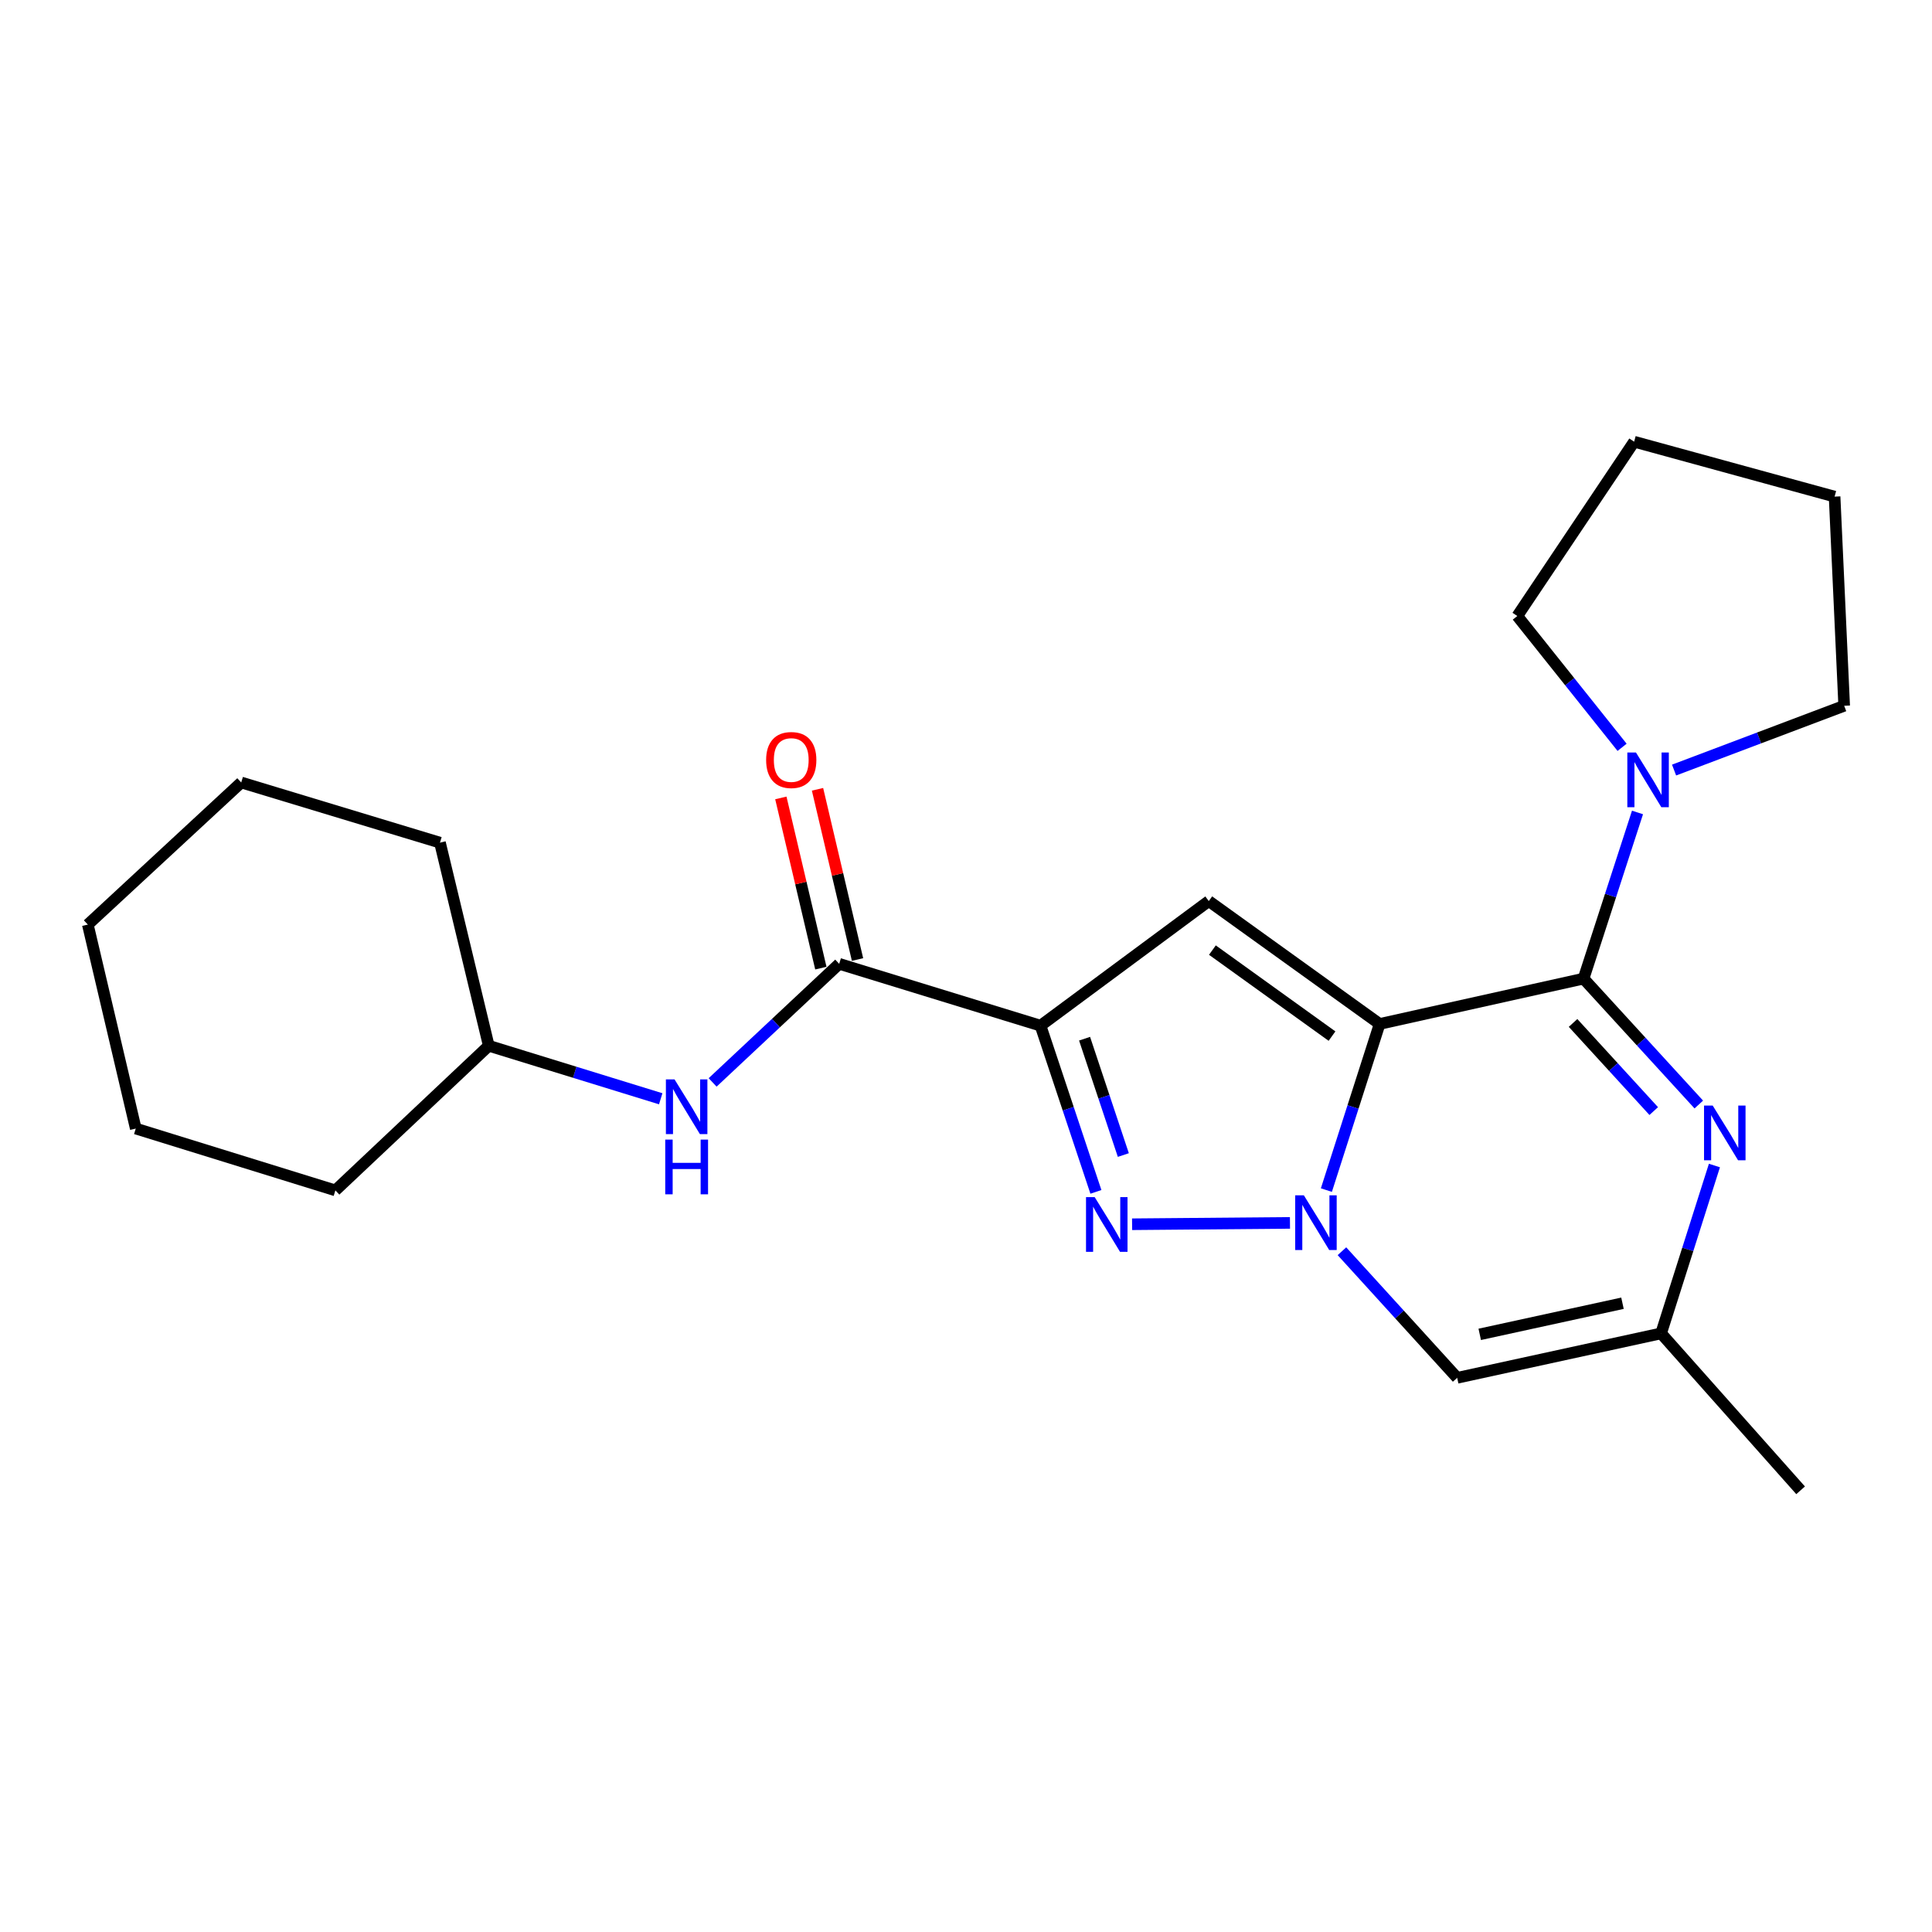 <?xml version='1.0' encoding='iso-8859-1'?>
<svg version='1.1' baseProfile='full'
              xmlns='http://www.w3.org/2000/svg'
                      xmlns:rdkit='http://www.rdkit.org/xml'
                      xmlns:xlink='http://www.w3.org/1999/xlink'
                  xml:space='preserve'
width='1000px' height='1000px' viewBox='0 0 1000 1000'>
<!-- END OF HEADER -->
<rect style='opacity:1.0;fill:#FFFFFF;stroke:none' width='1000' height='1000' x='0' y='0'> </rect>
<path class='bond-0' d='M 714.095,529.995 L 700.315,572.993' style='fill:none;fill-rule:evenodd;stroke:#000000;stroke-width:6px;stroke-linecap:butt;stroke-linejoin:miter;stroke-opacity:1' />
<path class='bond-0' d='M 700.315,572.993 L 686.535,615.99' style='fill:none;fill-rule:evenodd;stroke:#0000FF;stroke-width:6px;stroke-linecap:butt;stroke-linejoin:miter;stroke-opacity:1' />
<path class='bond-1' d='M 714.095,529.995 L 819.647,506.532' style='fill:none;fill-rule:evenodd;stroke:#000000;stroke-width:6px;stroke-linecap:butt;stroke-linejoin:miter;stroke-opacity:1' />
<path class='bond-4' d='M 714.095,529.995 L 625.658,466.397' style='fill:none;fill-rule:evenodd;stroke:#000000;stroke-width:6px;stroke-linecap:butt;stroke-linejoin:miter;stroke-opacity:1' />
<path class='bond-4' d='M 689.445,536.286 L 627.539,491.767' style='fill:none;fill-rule:evenodd;stroke:#000000;stroke-width:6px;stroke-linecap:butt;stroke-linejoin:miter;stroke-opacity:1' />
<path class='bond-3' d='M 667.685,632.966 L 585.971,633.669' style='fill:none;fill-rule:evenodd;stroke:#0000FF;stroke-width:6px;stroke-linecap:butt;stroke-linejoin:miter;stroke-opacity:1' />
<path class='bond-6' d='M 694.586,647.634 L 724.408,680.398' style='fill:none;fill-rule:evenodd;stroke:#0000FF;stroke-width:6px;stroke-linecap:butt;stroke-linejoin:miter;stroke-opacity:1' />
<path class='bond-6' d='M 724.408,680.398 L 754.23,713.163' style='fill:none;fill-rule:evenodd;stroke:#000000;stroke-width:6px;stroke-linecap:butt;stroke-linejoin:miter;stroke-opacity:1' />
<path class='bond-5' d='M 819.647,506.532 L 849.473,539.116' style='fill:none;fill-rule:evenodd;stroke:#000000;stroke-width:6px;stroke-linecap:butt;stroke-linejoin:miter;stroke-opacity:1' />
<path class='bond-5' d='M 849.473,539.116 L 879.299,571.7' style='fill:none;fill-rule:evenodd;stroke:#0000FF;stroke-width:6px;stroke-linecap:butt;stroke-linejoin:miter;stroke-opacity:1' />
<path class='bond-5' d='M 814.212,529.473 L 835.09,552.281' style='fill:none;fill-rule:evenodd;stroke:#000000;stroke-width:6px;stroke-linecap:butt;stroke-linejoin:miter;stroke-opacity:1' />
<path class='bond-5' d='M 835.09,552.281 L 855.968,575.09' style='fill:none;fill-rule:evenodd;stroke:#0000FF;stroke-width:6px;stroke-linecap:butt;stroke-linejoin:miter;stroke-opacity:1' />
<path class='bond-8' d='M 819.647,506.532 L 833.608,463.531' style='fill:none;fill-rule:evenodd;stroke:#000000;stroke-width:6px;stroke-linecap:butt;stroke-linejoin:miter;stroke-opacity:1' />
<path class='bond-8' d='M 833.608,463.531 L 847.569,420.53' style='fill:none;fill-rule:evenodd;stroke:#0000FF;stroke-width:6px;stroke-linecap:butt;stroke-linejoin:miter;stroke-opacity:1' />
<path class='bond-2' d='M 538.575,530.884 L 625.658,466.397' style='fill:none;fill-rule:evenodd;stroke:#000000;stroke-width:6px;stroke-linecap:butt;stroke-linejoin:miter;stroke-opacity:1' />
<path class='bond-7' d='M 538.575,530.884 L 434.365,498.873' style='fill:none;fill-rule:evenodd;stroke:#000000;stroke-width:6px;stroke-linecap:butt;stroke-linejoin:miter;stroke-opacity:1' />
<path class='bond-23' d='M 538.575,530.884 L 552.907,573.897' style='fill:none;fill-rule:evenodd;stroke:#000000;stroke-width:6px;stroke-linecap:butt;stroke-linejoin:miter;stroke-opacity:1' />
<path class='bond-23' d='M 552.907,573.897 L 567.238,616.911' style='fill:none;fill-rule:evenodd;stroke:#0000FF;stroke-width:6px;stroke-linecap:butt;stroke-linejoin:miter;stroke-opacity:1' />
<path class='bond-23' d='M 561.373,537.624 L 571.405,567.734' style='fill:none;fill-rule:evenodd;stroke:#000000;stroke-width:6px;stroke-linecap:butt;stroke-linejoin:miter;stroke-opacity:1' />
<path class='bond-23' d='M 571.405,567.734 L 581.438,597.843' style='fill:none;fill-rule:evenodd;stroke:#0000FF;stroke-width:6px;stroke-linecap:butt;stroke-linejoin:miter;stroke-opacity:1' />
<path class='bond-9' d='M 887.383,603.272 L 873.582,646.713' style='fill:none;fill-rule:evenodd;stroke:#0000FF;stroke-width:6px;stroke-linecap:butt;stroke-linejoin:miter;stroke-opacity:1' />
<path class='bond-9' d='M 873.582,646.713 L 859.782,690.155' style='fill:none;fill-rule:evenodd;stroke:#000000;stroke-width:6px;stroke-linecap:butt;stroke-linejoin:miter;stroke-opacity:1' />
<path class='bond-24' d='M 754.23,713.163 L 859.782,690.155' style='fill:none;fill-rule:evenodd;stroke:#000000;stroke-width:6px;stroke-linecap:butt;stroke-linejoin:miter;stroke-opacity:1' />
<path class='bond-24' d='M 765.91,690.661 L 839.796,674.555' style='fill:none;fill-rule:evenodd;stroke:#000000;stroke-width:6px;stroke-linecap:butt;stroke-linejoin:miter;stroke-opacity:1' />
<path class='bond-10' d='M 434.365,498.873 L 401.609,529.567' style='fill:none;fill-rule:evenodd;stroke:#000000;stroke-width:6px;stroke-linecap:butt;stroke-linejoin:miter;stroke-opacity:1' />
<path class='bond-10' d='M 401.609,529.567 L 368.852,560.261' style='fill:none;fill-rule:evenodd;stroke:#0000FF;stroke-width:6px;stroke-linecap:butt;stroke-linejoin:miter;stroke-opacity:1' />
<path class='bond-11' d='M 443.856,496.642 L 433.501,452.591' style='fill:none;fill-rule:evenodd;stroke:#000000;stroke-width:6px;stroke-linecap:butt;stroke-linejoin:miter;stroke-opacity:1' />
<path class='bond-11' d='M 433.501,452.591 L 423.146,408.54' style='fill:none;fill-rule:evenodd;stroke:#FF0000;stroke-width:6px;stroke-linecap:butt;stroke-linejoin:miter;stroke-opacity:1' />
<path class='bond-11' d='M 424.875,501.104 L 414.52,457.053' style='fill:none;fill-rule:evenodd;stroke:#000000;stroke-width:6px;stroke-linecap:butt;stroke-linejoin:miter;stroke-opacity:1' />
<path class='bond-11' d='M 414.52,457.053 L 404.164,413.001' style='fill:none;fill-rule:evenodd;stroke:#FF0000;stroke-width:6px;stroke-linecap:butt;stroke-linejoin:miter;stroke-opacity:1' />
<path class='bond-13' d='M 866.497,398.582 L 910.521,381.945' style='fill:none;fill-rule:evenodd;stroke:#0000FF;stroke-width:6px;stroke-linecap:butt;stroke-linejoin:miter;stroke-opacity:1' />
<path class='bond-13' d='M 910.521,381.945 L 954.545,365.308' style='fill:none;fill-rule:evenodd;stroke:#000000;stroke-width:6px;stroke-linecap:butt;stroke-linejoin:miter;stroke-opacity:1' />
<path class='bond-14' d='M 839.591,386.809 L 812.471,352.828' style='fill:none;fill-rule:evenodd;stroke:#0000FF;stroke-width:6px;stroke-linecap:butt;stroke-linejoin:miter;stroke-opacity:1' />
<path class='bond-14' d='M 812.471,352.828 L 785.352,318.847' style='fill:none;fill-rule:evenodd;stroke:#000000;stroke-width:6px;stroke-linecap:butt;stroke-linejoin:miter;stroke-opacity:1' />
<path class='bond-15' d='M 859.782,690.155 L 931.992,771.378' style='fill:none;fill-rule:evenodd;stroke:#000000;stroke-width:6px;stroke-linecap:butt;stroke-linejoin:miter;stroke-opacity:1' />
<path class='bond-12' d='M 341.987,568.723 L 297.486,555.003' style='fill:none;fill-rule:evenodd;stroke:#0000FF;stroke-width:6px;stroke-linecap:butt;stroke-linejoin:miter;stroke-opacity:1' />
<path class='bond-12' d='M 297.486,555.003 L 252.985,541.283' style='fill:none;fill-rule:evenodd;stroke:#000000;stroke-width:6px;stroke-linecap:butt;stroke-linejoin:miter;stroke-opacity:1' />
<path class='bond-16' d='M 252.985,541.283 L 227.723,436.153' style='fill:none;fill-rule:evenodd;stroke:#000000;stroke-width:6px;stroke-linecap:butt;stroke-linejoin:miter;stroke-opacity:1' />
<path class='bond-17' d='M 252.985,541.283 L 173.593,616.147' style='fill:none;fill-rule:evenodd;stroke:#000000;stroke-width:6px;stroke-linecap:butt;stroke-linejoin:miter;stroke-opacity:1' />
<path class='bond-19' d='M 954.545,365.308 L 949.584,257.047' style='fill:none;fill-rule:evenodd;stroke:#000000;stroke-width:6px;stroke-linecap:butt;stroke-linejoin:miter;stroke-opacity:1' />
<path class='bond-18' d='M 785.352,318.847 L 845.819,228.622' style='fill:none;fill-rule:evenodd;stroke:#000000;stroke-width:6px;stroke-linecap:butt;stroke-linejoin:miter;stroke-opacity:1' />
<path class='bond-21' d='M 227.723,436.153 L 124.857,405.009' style='fill:none;fill-rule:evenodd;stroke:#000000;stroke-width:6px;stroke-linecap:butt;stroke-linejoin:miter;stroke-opacity:1' />
<path class='bond-20' d='M 173.593,616.147 L 70.272,584.137' style='fill:none;fill-rule:evenodd;stroke:#000000;stroke-width:6px;stroke-linecap:butt;stroke-linejoin:miter;stroke-opacity:1' />
<path class='bond-25' d='M 845.819,228.622 L 949.584,257.047' style='fill:none;fill-rule:evenodd;stroke:#000000;stroke-width:6px;stroke-linecap:butt;stroke-linejoin:miter;stroke-opacity:1' />
<path class='bond-22' d='M 70.272,584.137 L 45.455,478.562' style='fill:none;fill-rule:evenodd;stroke:#000000;stroke-width:6px;stroke-linecap:butt;stroke-linejoin:miter;stroke-opacity:1' />
<path class='bond-26' d='M 124.857,405.009 L 45.455,478.562' style='fill:none;fill-rule:evenodd;stroke:#000000;stroke-width:6px;stroke-linecap:butt;stroke-linejoin:miter;stroke-opacity:1' />
<path  class='atom-1' d='M 674.871 618.691
L 684.151 633.691
Q 685.071 635.171, 686.551 637.851
Q 688.031 640.531, 688.111 640.691
L 688.111 618.691
L 691.871 618.691
L 691.871 647.011
L 687.991 647.011
L 678.031 630.611
Q 676.871 628.691, 675.631 626.491
Q 674.431 624.291, 674.071 623.611
L 674.071 647.011
L 670.391 647.011
L 670.391 618.691
L 674.871 618.691
' fill='#0000FF'/>
<path  class='atom-4' d='M 566.6 619.622
L 575.88 634.622
Q 576.8 636.102, 578.28 638.782
Q 579.76 641.462, 579.84 641.622
L 579.84 619.622
L 583.6 619.622
L 583.6 647.942
L 579.72 647.942
L 569.76 631.542
Q 568.6 629.622, 567.36 627.422
Q 566.16 625.222, 565.8 624.542
L 565.8 647.942
L 562.12 647.942
L 562.12 619.622
L 566.6 619.622
' fill='#0000FF'/>
<path  class='atom-6' d='M 886.486 572.23
L 895.766 587.23
Q 896.686 588.71, 898.166 591.39
Q 899.646 594.07, 899.726 594.23
L 899.726 572.23
L 903.486 572.23
L 903.486 600.55
L 899.606 600.55
L 889.646 584.15
Q 888.486 582.23, 887.246 580.03
Q 886.046 577.83, 885.686 577.15
L 885.686 600.55
L 882.006 600.55
L 882.006 572.23
L 886.486 572.23
' fill='#0000FF'/>
<path  class='atom-9' d='M 846.784 389.506
L 856.064 404.506
Q 856.984 405.986, 858.464 408.666
Q 859.944 411.346, 860.024 411.506
L 860.024 389.506
L 863.784 389.506
L 863.784 417.826
L 859.904 417.826
L 849.944 401.426
Q 848.784 399.506, 847.544 397.306
Q 846.344 395.106, 845.984 394.426
L 845.984 417.826
L 842.304 417.826
L 842.304 389.506
L 846.784 389.506
' fill='#0000FF'/>
<path  class='atom-11' d='M 349.147 558.7
L 358.427 573.7
Q 359.347 575.18, 360.827 577.86
Q 362.307 580.54, 362.387 580.7
L 362.387 558.7
L 366.147 558.7
L 366.147 587.02
L 362.267 587.02
L 352.307 570.62
Q 351.147 568.7, 349.907 566.5
Q 348.707 564.3, 348.347 563.62
L 348.347 587.02
L 344.667 587.02
L 344.667 558.7
L 349.147 558.7
' fill='#0000FF'/>
<path  class='atom-11' d='M 344.327 589.852
L 348.167 589.852
L 348.167 601.892
L 362.647 601.892
L 362.647 589.852
L 366.487 589.852
L 366.487 618.172
L 362.647 618.172
L 362.647 605.092
L 348.167 605.092
L 348.167 618.172
L 344.327 618.172
L 344.327 589.852
' fill='#0000FF'/>
<path  class='atom-12' d='M 396.548 393.379
Q 396.548 386.579, 399.908 382.779
Q 403.268 378.979, 409.548 378.979
Q 415.828 378.979, 419.188 382.779
Q 422.548 386.579, 422.548 393.379
Q 422.548 400.259, 419.148 404.179
Q 415.748 408.059, 409.548 408.059
Q 403.308 408.059, 399.908 404.179
Q 396.548 400.299, 396.548 393.379
M 409.548 404.859
Q 413.868 404.859, 416.188 401.979
Q 418.548 399.059, 418.548 393.379
Q 418.548 387.819, 416.188 385.019
Q 413.868 382.179, 409.548 382.179
Q 405.228 382.179, 402.868 384.979
Q 400.548 387.779, 400.548 393.379
Q 400.548 399.099, 402.868 401.979
Q 405.228 404.859, 409.548 404.859
' fill='#FF0000'/>
</svg>
